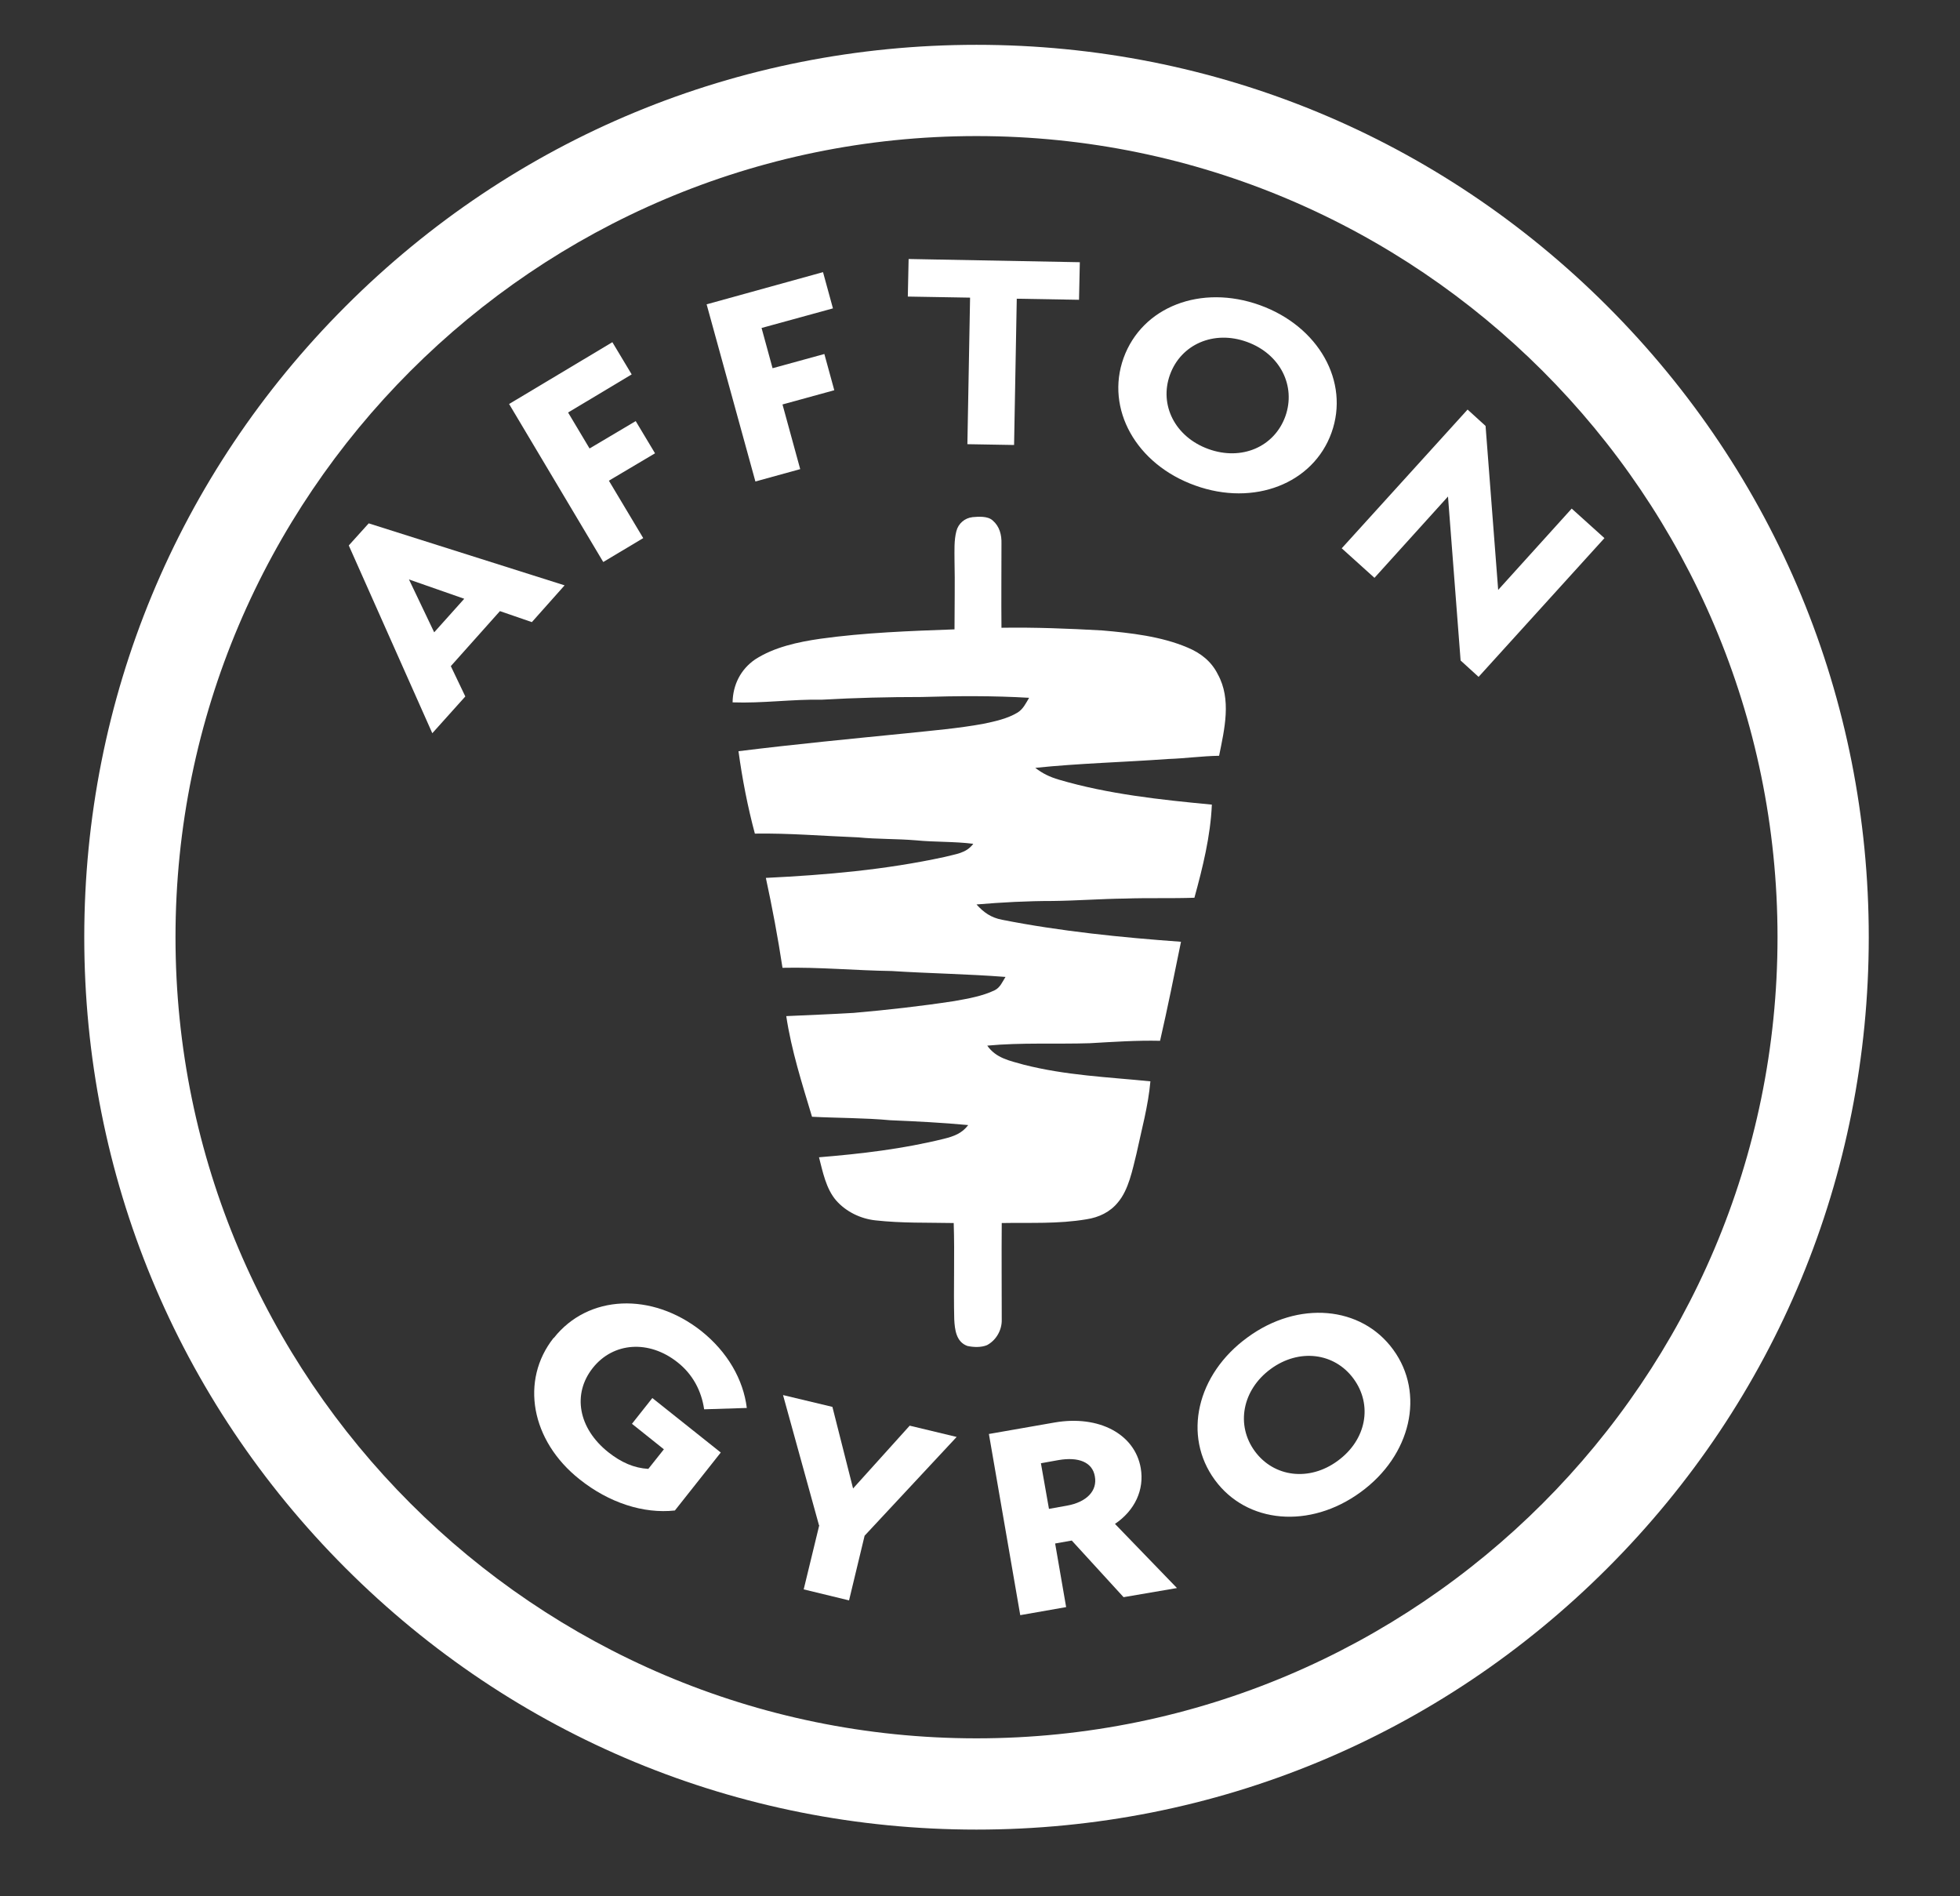 <?xml version="1.0" encoding="UTF-8"?>
<svg id="Layer_1" xmlns="http://www.w3.org/2000/svg" version="1.1" viewBox="0 0 730.4 706.5">
  <rect x="0" y="0" width="730.4" height="706.5" fill="#333333" stroke="none"/>
  <!-- Generator: Adobe Illustrator 29.4.0, SVG Export Plug-In . SVG Version: 2.1.0 Build 152)  -->
  <defs>
    <style>
      .st0 {
        fill: #fff;
      }
    </style>
  </defs>
  <g>
    <path class="st0" d="M362.2,192.7c2.4-.2,5.8-.5,7.7,1.2,2.6,2.2,3.4,5.4,3.3,8.7,0,10.4-.1,20.9,0,31.3,12.5-.2,25,.3,37.5,1,10.5.9,22.1,2.2,31.9,6.4,4.8,2,8.8,5.1,11.2,9.9,5.2,9.4,2.5,20.5.5,30.4-6.4.1-12.7,1-19,1.2-16.5,1.2-33.1,1.6-49.5,3.3,2.7,2.1,5.4,3.4,8.8,4.4,18.3,5.4,38,7.5,57,9.3-.5,11.7-3.4,23.4-6.5,34.7-8.6.3-17.2,0-25.8.3-9,.1-18,.8-27,.9-9.5,0-18.9.5-28.4,1.3,2.7,3,5.4,4.9,9.5,5.7,21.8,4.3,44.5,6.6,66.7,8.2-2.5,12.3-5,24.7-7.8,36.9-8.7-.2-17.4.4-26.2.9-12.6.4-25.6-.3-38.2.9,3.3,4.7,8.3,5.6,13.6,7.1,15.7,4,31.2,4.6,47.2,6.2-.8,9.1-3.3,18.1-5.2,27-1.5,6-2.9,13.4-6.9,18.1-2.9,3.6-7.1,5.6-11.7,6.3-10.7,1.8-20.8,1.2-31.6,1.4-.1,12,0,24,0,36,.1,3.9-2.1,7.7-5.5,9.5-2.2.9-5,.8-7.3.3-4.2-1.5-4.7-6.1-4.9-9.9-.3-12,.2-24-.2-35.9-9.9-.2-19.3.1-29.2-1-5.5-.6-10.9-3.2-14.6-7.4-3.8-4.4-5-10.7-6.4-16.1,15.8-1.3,31.2-3.1,46.6-6.9,3.6-.9,6.7-2,9-5.1-9.6-.9-19.4-1.4-29-1.8-9.7-.9-19.5-.8-29.2-1.3-3.7-12.3-7.7-24.8-9.6-37.5,8.4-.4,16.8-.7,25.1-1.2,12.6-1.1,25.1-2.5,37.5-4.4,5-.9,10.4-1.8,15-4,2.1-1,2.9-3.1,4.1-5-14.1-1.1-28.3-1.3-42.4-2.2-13.6-.2-27.1-1.5-40.7-1.2-1.7-11.2-3.8-22.4-6.2-33.5,22.5-1.1,44.5-3,66.6-7.8,4.1-1.1,8-1.3,10.7-4.9-7.1-.9-14.3-.6-21.4-1.3-7.2-.6-14.4-.4-21.5-1.1-12.9-.5-25.7-1.6-38.5-1.4-2.7-10.1-4.7-20.4-6.1-30.7,20.9-2.6,41.8-4.6,62.8-6.7,9.5-1,19.1-1.8,28.4-3.5,4.3-.9,9-1.9,12.8-4.2,2.1-1.3,3.1-3.5,4.3-5.5-13.4-.8-26.7-.7-40.1-.3-12.4,0-24.6.3-37,1-11.2-.2-22.2,1.4-33.4,1,.1-6.5,3-12.3,8.4-16,7.1-4.6,16-6.5,24.3-7.7,16.5-2.3,33.4-2.9,50-3.5,0-8.6.2-17.2,0-25.8,0-3.5-.2-7.4.7-10.8.7-2.8,3.1-4.9,6-5.2Z"/>
    <g>
      <path class="st0" d="M130,203.2l7.4-8.2,73,23.1-12.2,13.7-11.9-4.1-18.3,20.5,5.4,11.3-12.3,13.7-31.1-69.9ZM173,223.1l-20.6-7.2,9.4,19.7,11.2-12.5Z"/>
      <path class="st0" d="M189.6,150.6l38.6-23.1,7.2,12-23.7,14.2,8,13.4,17.2-10.2,7.2,12-17.2,10.2,12.8,21.4-14.9,8.9-35.1-58.9Z"/>
      <path class="st0" d="M263.3,113.4l43.4-12,3.7,13.5-26.6,7.3,4.1,15,19.3-5.3,3.7,13.5-19.3,5.3,6.6,24.1-16.7,4.6-18.2-66.1Z"/>
      <path class="st0" d="M361.5,110.9l-23.2-.4.3-14,63.8,1.2-.3,14-23.2-.4-1,54.5-17.4-.3,1-54.5Z"/>
      <path class="st0" d="M418.7,133.4c6.9-19.1,28.8-27.6,50.8-19.7,21.9,7.9,33.5,28.5,26.7,47.5-6.8,19-28.9,27.6-50.8,19.7-22.1-7.9-33.5-28.6-26.7-47.5ZM479,155.1c4-11.3-1.9-23.2-14.3-27.7-12.4-4.5-24.6.9-28.7,12.2s1.9,23.2,14.3,27.7c12.4,4.5,24.6-.8,28.7-12.2Z"/>
      <path class="st0" d="M539.6,185l-27.4,30.3-12.2-11,46.9-51.7,6.7,6.1,4.7,61.1,27.4-30.3,12.2,11-46.9,51.7-6.7-6.1-4.7-61.1Z"/>
    </g>
    <g>
      <path class="st0" d="M206.4,498.5c12.8-16.2,36.5-17.1,54.9-2.6,9.8,7.8,15.7,18.1,17,28.7l-15.9.5c-1-6.9-4.3-13.1-9.9-17.5-10.7-8.5-24-7.5-31.6,2.1-7.7,9.7-5.4,22.5,5.8,31.4,4.8,3.8,9.6,5.9,14.9,6.2l5.8-7.3-11.9-9.5,7.6-9.6,25.5,20.3-17.1,21.6c-11.7,1.3-24.6-2.9-35.5-11.6-18.2-14.4-22.2-36.9-9.7-52.7Z"/>
      <path class="st0" d="M305.2,568.3l-13.4-48.5,18.4,4.4,7.7,30.4,21.1-23.4,17.5,4.2-34.3,36.8-5.8,24.1-16.9-4.1,5.8-23.9Z"/>
      <path class="st0" d="M368.5,534.3l24.6-4.3c16.4-2.8,29.8,4.3,32,17,1.4,8.1-2.2,15.8-9.6,20.8l23.1,23.9-19.9,3.4-19.3-21.1-6.2,1.1,4.1,23.7-17.1,3-11.7-67.6ZM397.6,561c7.3-1.3,11.4-5.5,10.4-10.9-.9-5.4-6.2-7.3-13.4-6.1l-6.7,1.2,3,17,6.7-1.2Z"/>
      <path class="st0" d="M452.7,551.4c-12-16.4-6.8-39.3,12.2-53.1,18.8-13.8,42.4-11.8,54.3,4.6,11.9,16.3,6.7,39.4-12.2,53.1-18.9,13.8-42.4,11.7-54.3-4.6ZM504.4,513.7c-7.1-9.7-20.3-11.4-30.9-3.6s-13,20.9-5.9,30.6,20.3,11.4,30.9,3.6c10.7-7.8,13.1-20.8,5.9-30.6Z"/>
    </g>
  </g>
  <path class="st0" d="M599,114.1c-62.8-62.8-146.3-97.4-235.1-97.4s-172.3,34.6-235.1,97.4c-62.8,62.8-97.4,146.3-97.4,235.1s34.6,172.3,97.4,235.1c62.8,62.8,146.3,97.4,235.1,97.4s172.3-34.6,235.1-97.4c62.8-62.8,97.4-146.3,97.4-235.1s-34.6-172.3-97.4-235.1ZM662.4,349.2c0,164.6-133.9,298.5-298.5,298.5S65.4,513.7,65.4,349.2,199.3,50.7,363.9,50.7s298.5,133.9,298.5,298.5Z"/>
</svg>